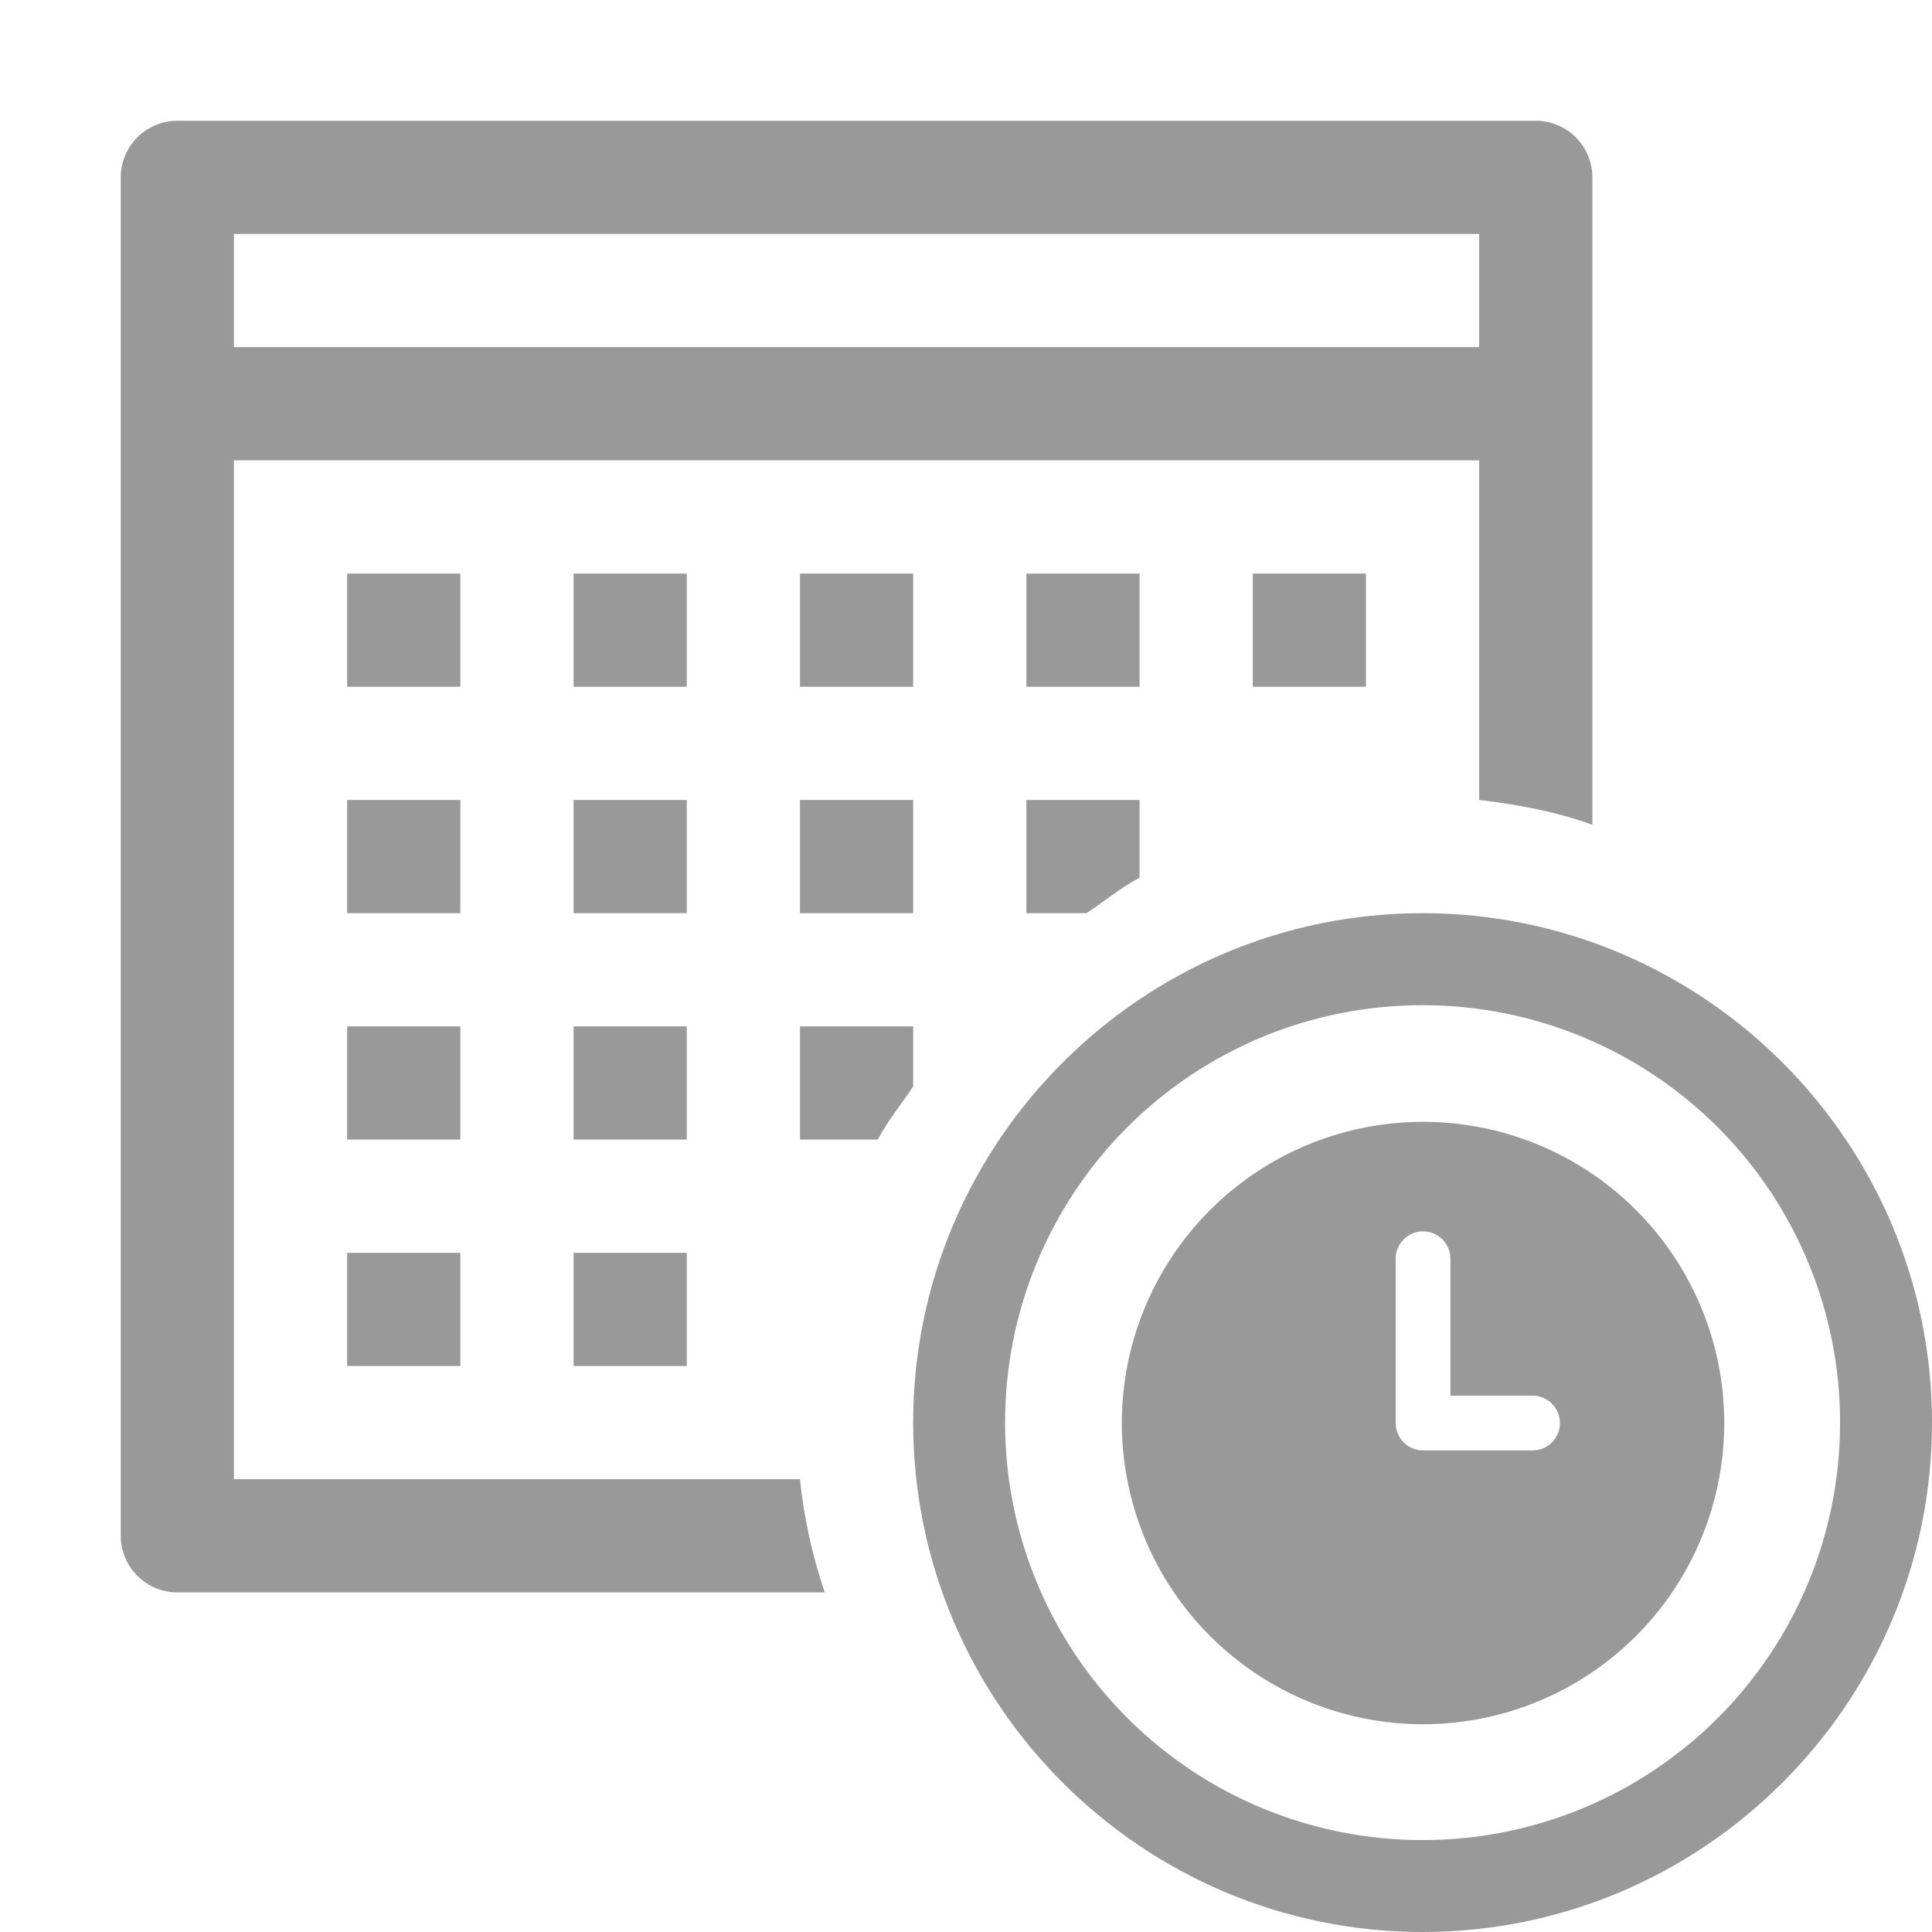 <svg width="93" height="93" viewBox="0 0 93 93" fill="none" xmlns="http://www.w3.org/2000/svg">
<path d="M8.537 5.812C7.814 5.812 7.121 6.1 6.611 6.611C6.1 7.121 5.812 7.814 5.812 8.537V73.928C5.812 74.65 6.1 75.343 6.611 75.854C7.121 76.365 7.814 76.652 8.537 76.652H39.701C39.098 74.887 38.698 73.059 38.508 71.203H11.262V22.16H71.203V38.508C73.078 38.726 74.93 39.08 76.652 39.701V8.537C76.652 7.814 76.365 7.121 75.854 6.611C75.343 6.1 74.65 5.812 73.928 5.812H8.537ZM11.262 11.262H71.203V16.711H11.262V11.262ZM16.711 27.609V33.059H22.16V27.609H16.711ZM27.609 27.609V33.059H33.059V27.609H27.609ZM38.508 27.609V33.059H43.957V27.609H38.508ZM49.406 27.609V33.059H54.855V27.609H49.406ZM60.305 27.609V33.059H65.754V27.609H60.305ZM16.711 38.508V43.957H22.16V38.508H16.711ZM27.609 38.508V43.957H33.059V38.508H27.609ZM38.508 38.508V43.957H43.957V38.508H38.508ZM49.406 38.508V43.957H52.3C53.177 43.374 53.918 42.747 54.855 42.251V38.508H49.406ZM68.478 43.957C54.965 43.957 43.957 54.965 43.957 68.478C43.957 81.993 54.965 93 68.478 93C81.993 93 93 81.993 93 68.478C93 54.965 81.993 43.957 68.478 43.957ZM68.478 48.387C71.118 48.385 73.732 48.903 76.171 49.912C78.609 50.921 80.825 52.401 82.692 54.267C84.558 56.133 86.039 58.348 87.048 60.787C88.058 63.226 88.577 65.839 88.575 68.478C88.577 71.118 88.059 73.733 87.05 76.172C86.041 78.611 84.56 80.827 82.694 82.694C80.827 84.56 78.611 86.041 76.172 87.05C73.733 88.059 71.118 88.577 68.478 88.575C65.839 88.577 63.224 88.059 60.785 87.05C58.346 86.041 56.13 84.56 54.263 82.694C52.397 80.827 50.916 78.611 49.907 76.172C48.898 73.733 48.38 71.118 48.382 68.478C48.38 65.839 48.898 63.224 49.907 60.785C50.916 58.346 52.397 56.13 54.263 54.263C56.13 52.397 58.346 50.916 60.785 49.907C63.224 48.898 65.839 48.385 68.478 48.387ZM16.711 49.406V54.855H22.16V49.406H16.711ZM27.609 49.406V54.855H33.059V49.406H27.609ZM38.508 49.406V54.855H42.257C42.747 53.918 43.374 53.177 43.957 52.3V49.406H38.508ZM16.711 60.305V65.754H22.16V60.305H16.711ZM27.609 60.305V65.754H33.059V60.305H27.609Z" fill="#999999"/>
<path d="M68.5 54C65.632 54 62.829 54.85 60.444 56.444C58.06 58.037 56.201 60.302 55.104 62.951C54.006 65.601 53.719 68.516 54.279 71.329C54.838 74.141 56.219 76.725 58.247 78.753C60.275 80.781 62.858 82.162 65.671 82.721C68.484 83.281 71.399 82.994 74.049 81.896C76.698 80.799 78.963 78.94 80.556 76.556C82.15 74.171 83 71.368 83 68.5C83 64.654 81.472 60.966 78.753 58.247C76.034 55.528 72.346 54 68.5 54ZM73.773 69.818H68.5C68.15 69.818 67.815 69.679 67.568 69.432C67.321 69.185 67.182 68.85 67.182 68.5V60.591C67.182 60.241 67.321 59.906 67.568 59.659C67.815 59.412 68.15 59.273 68.5 59.273C68.85 59.273 69.185 59.412 69.432 59.659C69.679 59.906 69.818 60.241 69.818 60.591V67.182H73.773C74.122 67.182 74.458 67.321 74.705 67.568C74.952 67.815 75.091 68.15 75.091 68.5C75.091 68.85 74.952 69.185 74.705 69.432C74.458 69.679 74.122 69.818 73.773 69.818Z" fill="#999999"/>
</svg>
